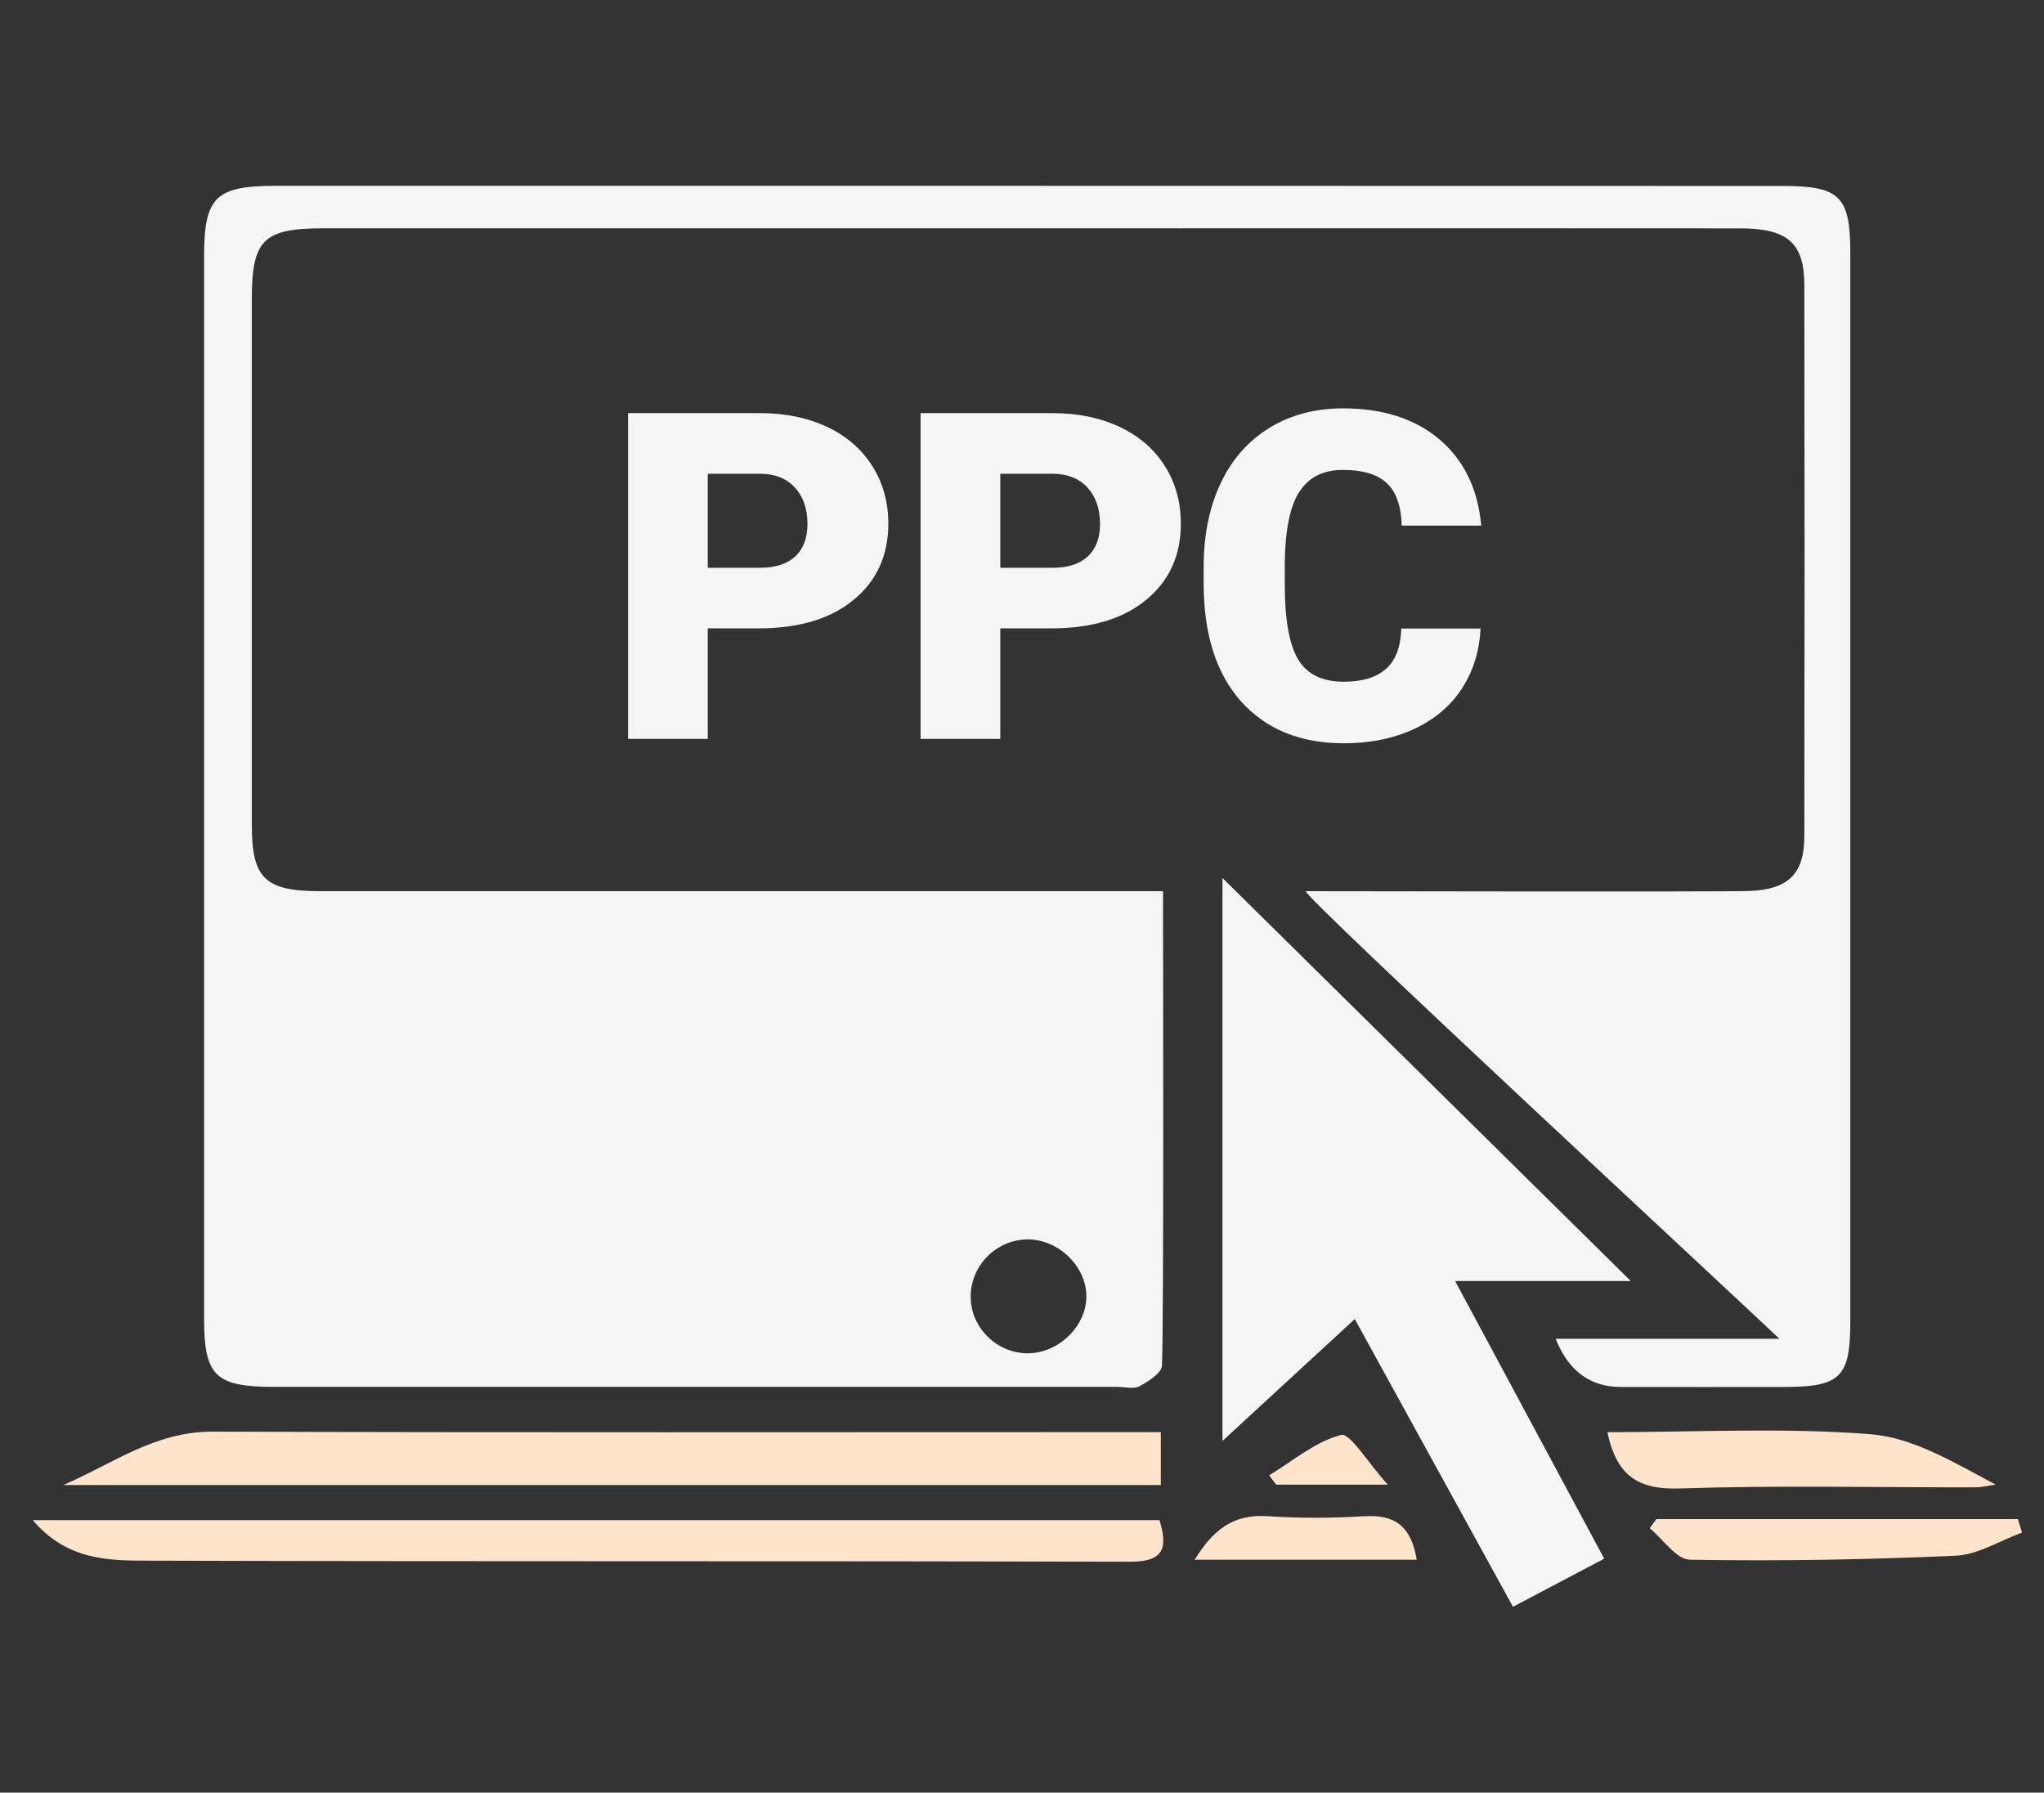 <svg width="187" height="164" viewBox="0 0 187 164" fill="none" xmlns="http://www.w3.org/2000/svg">
<rect x="0" y="0" width="187" height="164" fill="#333333" stroke="none"/>
<g clip-path="url(#clip0_173_1406)">
<path d="M101.698 81.532C77.585 81.532 53.465 81.532 29.351 81.532C24.221 81.532 23.037 80.372 23.037 75.441C23.037 49.693 23.037 53.139 23.037 27.391C23.037 21.938 24.084 20.887 29.599 20.887C55.09 20.887 80.573 20.887 106.064 20.887C123.78 20.887 141.497 20.873 159.207 20.893C163.538 20.893 165.073 22.23 165.073 26.096C165.101 52.63 165.101 49.971 165.073 76.506C165.073 79.952 163.6 81.376 160.06 81.512C157.623 81.607 121.9 81.532 119.463 81.532C119.181 81.98 158.911 118.777 162.794 122.48H142.323C143.489 125.415 145.47 126.884 148.265 126.889C153.292 126.889 158.325 126.902 163.352 126.889C168.371 126.875 169.28 125.973 169.28 120.927C169.28 88.322 169.28 55.717 169.28 23.111C169.28 17.963 168.309 17.014 163.111 17.014C117.163 17 71.216 17 25.268 17C19.718 17 18.672 18.017 18.672 23.464C18.672 55.845 18.672 88.227 18.672 120.608C18.672 125.878 19.691 126.882 25.082 126.882C50.8 126.882 76.511 126.882 102.228 126.882C102.917 126.882 103.729 127.106 104.253 126.821C105.072 126.38 106.277 125.607 106.305 124.935C106.484 120.357 106.401 86.572 106.401 81.532H101.691H101.698ZM94.179 123.809C91.349 123.891 88.912 121.625 88.808 118.811C88.698 115.86 91.136 113.357 94.096 113.391C96.864 113.425 99.357 115.853 99.391 118.553C99.426 121.239 96.954 123.728 94.179 123.803V123.809Z" fill="#F5F5F5"/>
<path d="M149.195 117.196C136.794 104.953 124.18 92.5 111.841 80.325V131.827C116.013 127.988 119.807 124.488 123.945 120.676C128.896 129.677 133.64 138.304 138.419 147C141.325 145.467 143.921 144.097 146.764 142.598C142.268 134.228 137.847 126 133.124 117.196H149.195Z" fill="#F5F5F5"/>
<path d="M106.201 131.02C104.783 131.02 103.557 131.02 102.332 131.02C74.693 131.02 47.054 131.067 19.408 130.979C14.141 130.965 10.202 133.984 5.775 135.863H106.201V131.026V131.02Z" fill="#FFE4CC"/>
<path d="M3 139.078C6.188 142.815 10.065 142.774 13.68 142.781C43.591 142.869 73.495 142.801 103.406 142.876C106.539 142.883 106.835 141.567 106.077 139.071H3V139.078Z" fill="#FFE4CC"/>
<path d="M153.657 136.175C162.649 135.876 171.663 136.086 180.662 136.073C181.302 136.073 181.936 135.91 182.576 135.822C178.789 133.814 175.057 131.528 171.153 131.216C163.242 130.586 155.24 131.026 147.053 131.026C147.9 135.022 149.87 136.297 153.657 136.175Z" fill="#FFE4CC"/>
<path d="M184.608 138.976H151.536C151.336 139.254 151.137 139.532 150.93 139.81C152.156 140.821 153.361 142.673 154.607 142.693C162.704 142.829 170.823 142.693 178.913 142.327C180.972 142.232 182.969 140.95 184.993 140.21C184.862 139.797 184.738 139.383 184.608 138.969V138.976Z" fill="#FFE4CC"/>
<path d="M124.847 138.711C121.894 138.894 118.912 138.908 115.965 138.711C112.818 138.494 110.959 139.987 109.3 142.693H129.612C129.117 139.668 127.65 138.542 124.847 138.718V138.711Z" fill="#FFE4CC"/>
<path d="M122.678 131.284C120.324 131.888 118.279 133.665 116.11 134.974C116.323 135.259 116.537 135.544 116.757 135.829H126.968C125.088 133.753 123.505 131.067 122.685 131.277L122.678 131.284Z" fill="#FFE4CC"/>
<path d="M75.671 39.058C73.887 38.217 71.842 37.796 69.529 37.796H57.458V67.6H64.75V57.487H69.405C73.088 57.487 75.987 56.619 78.101 54.875C80.215 53.132 81.269 50.812 81.269 47.903C81.269 45.936 80.78 44.179 79.802 42.632C78.824 41.086 77.447 39.892 75.664 39.051L75.671 39.058ZM72.758 50.901C72.014 51.599 70.94 51.945 69.529 51.945H64.75V43.345H69.611C70.926 43.358 71.966 43.779 72.73 44.613C73.495 45.447 73.873 46.56 73.873 47.95C73.873 49.218 73.502 50.202 72.765 50.901H72.758Z" fill="#F5F5F5"/>
<path d="M102.435 39.058C100.652 38.217 98.606 37.796 96.293 37.796H84.222V67.6H91.514V57.487H96.169C99.853 57.487 102.752 56.619 104.865 54.875C106.979 53.132 108.033 50.812 108.033 47.903C108.033 45.936 107.544 44.179 106.566 42.632C105.588 41.086 104.211 39.892 102.428 39.051L102.435 39.058ZM99.522 50.901C98.779 51.599 97.704 51.945 96.293 51.945H91.514V43.345H96.376C97.691 43.358 98.73 43.779 99.495 44.613C100.259 45.447 100.638 46.56 100.638 47.95C100.638 49.218 100.266 50.202 99.529 50.901H99.522Z" fill="#F5F5F5"/>
<path d="M118.878 45C119.725 43.663 121.053 42.992 122.864 42.992C124.675 42.992 125.984 43.385 126.851 44.179C127.726 44.972 128.187 46.275 128.242 48.086H135.513C135.21 44.742 133.943 42.117 131.712 40.218C129.481 38.312 126.528 37.362 122.858 37.362C120.31 37.362 118.065 37.959 116.123 39.153C114.182 40.347 112.694 42.042 111.668 44.226C110.636 46.417 110.119 48.974 110.119 51.891V53.363C110.119 58.016 111.262 61.618 113.548 64.175C115.834 66.725 118.967 68 122.94 68C125.35 68 127.492 67.566 129.371 66.691C131.251 65.816 132.704 64.588 133.744 62.995C134.783 61.407 135.348 59.576 135.451 57.5H128.201C128.146 59.196 127.677 60.431 126.789 61.204C125.901 61.984 124.62 62.37 122.947 62.37C120.964 62.37 119.573 61.685 118.761 60.322C117.948 58.959 117.542 56.686 117.542 53.505V51.396C117.583 48.459 118.024 46.329 118.871 44.986L118.878 45Z" fill="#F5F5F5"/>
</g>
<defs>
<clipPath id="clip0_173_1406">
<rect width="182" height="130" fill="white" transform="translate(3 17)"/>
</clipPath>
</defs>
</svg>
